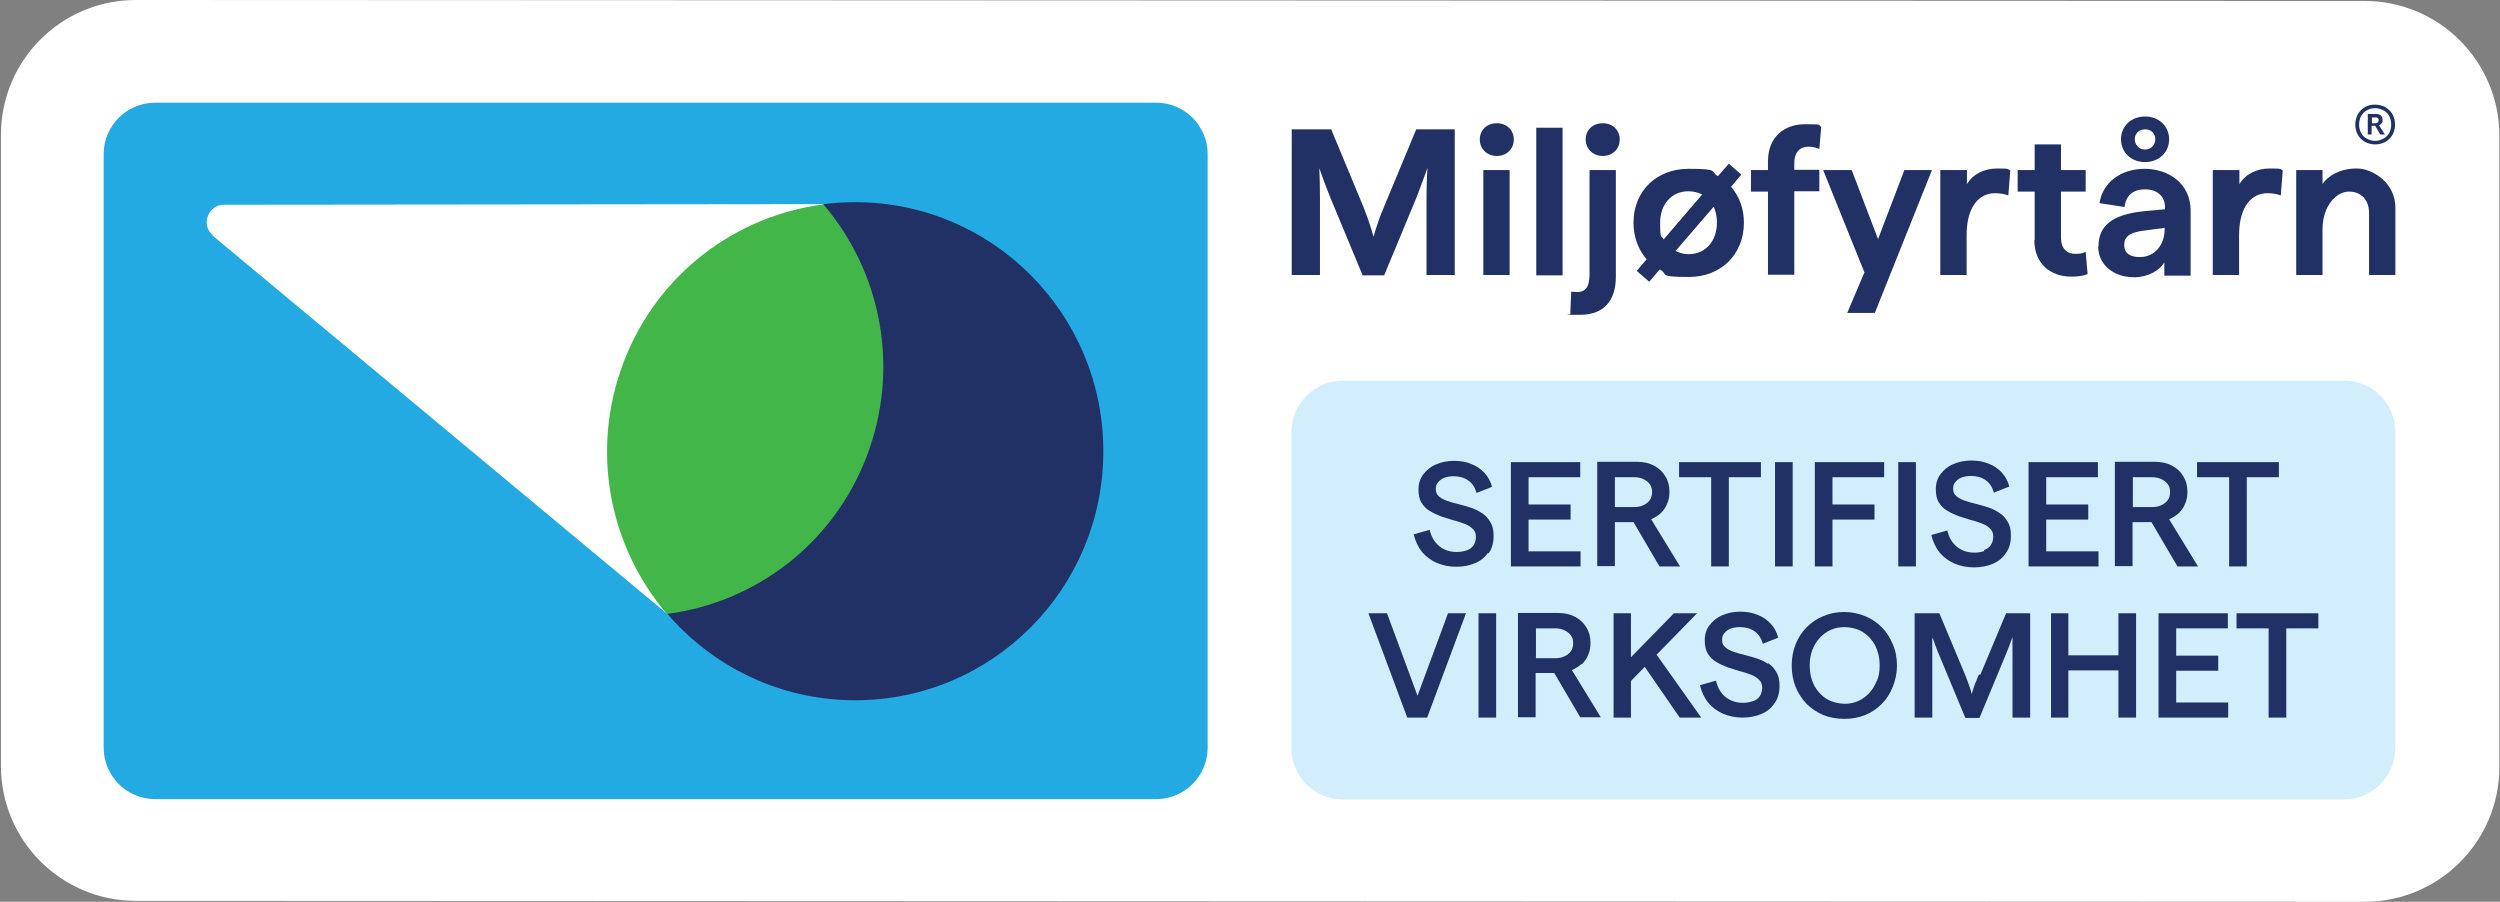 <?xml version="1.0" encoding="UTF-8"?>
<svg xmlns="http://www.w3.org/2000/svg" version="1.1" viewBox="0 0 779 281">
  <rect x="0" y="0" width="779" height="281" fill="#808080" stroke="none"/>
  <defs>
    <style>
      .cls-1 {
        fill: #23aae2;
      }

      .cls-2 {
        fill: #d2eefc;
      }

      .cls-3 {
        fill: #fff;
      }

      .cls-4 {
        fill: #43b649;
      }

      .cls-5 {
        fill: #213166;
      }
    </style>
  </defs>
  <!-- Generator: Adobe Illustrator 28.7.3, SVG Export Plug-In . SVG Version: 1.2.0 Build 164)  -->
  <g>
    <g id="Layer_1">
      <path class="cls-3" d="M736.7.3L42.3,0C19.1,0,.3,18.8.3,42v196.7c0,23.2,18.8,42,42,42l694.5.3c23.2,0,42-18.8,42-42V42.3c0-23.2-18.8-42-42-42Z"/>
      <g>
        <path class="cls-1" d="M48.3,32h312c8.8,0,16,7.2,16,16v185c0,8.8-7.2,16-16,16H48.3c-8.8,0-16-7.2-16-16V48c0-8.8,7.2-16,16-16"/>
        <path class="cls-5" d="M266.5,218.2c42.7,0,77.3-34.7,77.3-77.6s-34.6-77.6-77.3-77.6-77.3,34.7-77.3,77.6,34.6,77.6,77.3,77.6"/>
        <path class="cls-3" d="M66.1,73.3l141.7,117.9,48.8-127.6-186.8.2c-4.9,0-7.3,6.1-3.6,9.4"/>
        <path class="cls-4" d="M256.6,63.7c-27.3,3.5-51.8,21.6-62.3,49.2-10.5,27.6-4.4,57.4,13.5,78.4,27.3-3.5,51.8-21.6,62.3-49.2,10.5-27.6,4.4-57.4-13.5-78.4"/>
      </g>
      <g>
        <path class="cls-5" d="M736.9,44.2c-.9-.5-1.7-1.3-2.2-2.2-.5-.9-.8-2-.8-3.2s.3-2.2.8-3.2c.5-.9,1.3-1.7,2.2-2.2.9-.6,2-.8,3.2-.8s2.2.3,3.2.8c.9.6,1.7,1.3,2.2,2.2.5.9.8,2,.8,3.2s-.3,2.3-.8,3.2c-.5.9-1.3,1.7-2.2,2.2-.9.5-2,.8-3.2.8s-2.2-.3-3.2-.8M742.7,43.2c.8-.4,1.4-1.1,1.8-1.8.4-.8.6-1.7.6-2.6s-.2-1.8-.6-2.6c-.4-.8-1-1.4-1.8-1.8-.8-.4-1.6-.7-2.6-.7s-1.8.2-2.6.7c-.8.4-1.4,1.1-1.8,1.8-.4.8-.6,1.6-.6,2.6s.2,1.8.6,2.6c.4.8,1,1.4,1.8,1.8.8.4,1.6.7,2.5.7s1.8-.2,2.6-.7h0ZM737.9,35.5h2.5c.6,0,1.1.2,1.5.5.4.4.5.8.5,1.4s0,.7-.3,1c-.2.3-.4.5-.8.6l1.8,2.9h-1.4l-1.6-2.7h-1.1v2.7h-1.2v-6.5h0ZM740.9,38.1c.2-.2.3-.4.3-.6s0-.5-.3-.7c-.2-.2-.4-.2-.7-.2h-1.1v1.8h1.1c.3,0,.5,0,.7-.2h0Z"/>
        <g>
          <path class="cls-5" d="M402.5,40.3h12.3l10.1,24.3c2.1,5.3,3.1,9.2,3.1,9.2,0,0,1-4,3.2-9.2l10.1-24.3h12v45.4h-8.8v-23.6c0-5.6.3-9.8.3-9.8,0,0-1.4,4-3.4,9.2l-10.1,24.3h-6.7l-10.1-24.3c-2.1-5.2-3.4-9.1-3.4-9.1,0,0,.2,4.1.2,9.7v23.6h-8.8v-45.4Z"/>
          <path class="cls-5" d="M461.1,43.5c0-3,2.2-5.1,5.3-5.1s5.3,2.1,5.3,5.1-2.3,5.1-5.3,5.1-5.3-2.2-5.3-5.1ZM462.2,53h8.2v32.7h-8.2v-32.7Z"/>
          <path class="cls-5" d="M478.7,39.8h8.2v46h-8.2v-46Z"/>
          <path class="cls-5" d="M489.3,97.8l.3-6.9c.5,0,1.2.1,1.8.1,3.1,0,3.9-2.1,3.9-5.9v-32.1h8.2v33.2c0,7.6-3.8,11.9-11.2,11.9s-2.1-.1-3.1-.3ZM494.1,43.5c0-3,2.2-5.1,5.3-5.1s5.3,2.1,5.3,5.1-2.3,5.1-5.3,5.1-5.3-2.2-5.3-5.1Z"/>
          <path class="cls-5" d="M517.1,84l-3.2,3.8-3.9-3.4,3.1-3.6c-2.6-3-4.1-6.9-4.1-11.4,0-9.9,7.2-16.8,17.1-16.8s6.6.8,9.2,2.3l3.4-3.9,3.9,3.4-3.2,3.8c2.5,2.9,4,6.7,4,11.2,0,9.9-7.2,16.9-17.1,16.9s-6.4-.8-9-2.3ZM530.4,60.6c-1.2-.6-2.7-1-4.3-1-5.2,0-8.8,4-8.8,9.8s.4,3.7,1.1,5.2l12-14ZM535,69.3c0-1.8-.4-3.5-1-4.9l-11.9,13.8c1.2.6,2.6,1,4.1,1,5.2,0,8.8-4,8.8-9.9Z"/>
          <path class="cls-5" d="M550.9,59.7h-5.3v-6.7h5.3v-2.7c0-7.7,5.1-11.6,11.6-11.6s3.6.3,5,.8l-.6,6.9c-1.3-.5-2.3-.7-3.4-.7-2.7,0-4.4,1.8-4.4,5.1v2.1h7.8v6.7h-7.8v26h-8.2v-26Z"/>
          <path class="cls-5" d="M581,85l-12.9-32h8.9l8.2,21.5,8.2-21.5h8.6l-17.8,44.5h-8.6l5.3-12.5Z"/>
          <path class="cls-5" d="M604.7,53h8.2v4.4c1.8-3.1,5.3-4.9,9.5-4.9s3,.2,4,.6l-.6,7.8c-1.3-.5-2.7-.7-4.2-.7-4.7,0-8.8,3.9-8.8,13.1v12.4h-8.2v-32.7Z"/>
          <path class="cls-5" d="M634,74.8v-15.1h-5.3v-6.7h5.3v-8h8.2v8h7.7v6.7h-7.7v14.4c0,3.3,1.8,5,4.4,5s2.2-.3,3.3-.6l.6,6.9c-1.4.6-3.2.8-5,.8-6.6,0-11.6-4-11.6-11.4Z"/>
          <path class="cls-5" d="M653.9,76.7c0-6.4,4.3-9.9,14.3-10.9l6.4-.6v-.7c0-3.4-2.5-5.5-6.2-5.5s-5.9,1.8-6.4,5.5l-7.8-1.2c1-6.5,6.7-10.7,14.1-10.7s14.3,4.6,14.3,13v20.3h-8.2v-4.2c-1.4,2.6-5.2,4.7-9.3,4.7-6.9,0-11.3-4.2-11.3-9.6ZM660.9,43.4c0-4,3.1-7.1,7.5-7.1s7.5,3.1,7.5,7.1-3.1,7.1-7.5,7.1-7.5-3.1-7.5-7.1ZM668.5,71.8c-4.6.5-6.6,1.8-6.6,4.5s1.9,3.8,4.9,3.8c4.7,0,7.7-3.9,7.7-8.6v-.5l-6,.8ZM671.6,43.4c0-1.7-1.2-3.1-3.2-3.1s-3.2,1.4-3.2,3.1,1.3,3.2,3.2,3.2,3.2-1.5,3.2-3.2Z"/>
          <path class="cls-5" d="M689.6,53h8.2v4.4c1.8-3.1,5.3-4.9,9.5-4.9s3,.2,4,.6l-.6,7.8c-1.3-.5-2.7-.7-4.2-.7-4.7,0-8.8,3.9-8.8,13.1v12.4h-8.2v-32.7Z"/>
          <path class="cls-5" d="M715.5,53h8.2v4.3c1.7-2.5,5.5-4.8,10.6-4.8s12.1,4.5,12.1,12.2v21h-8.2v-19.3c0-4.2-2.5-6.7-6.3-6.7s-8.2,4.3-8.2,11.8v14.2h-8.2v-32.7Z"/>
        </g>
      </g>
      <g>
        <path class="cls-2" d="M730.4,118.6h-312c-8.8,0-16,7.2-16,16v98.5c0,8.8,7.2,16,16,16h312c8.8,0,16-7.2,16-16v-98.5c0-8.8-7.2-16-16-16Z"/>
        <g>
          <path class="cls-5" d="M463.8,172.5c1.1-1.5,1.6-3.3,1.6-5.4s-.3-3.2-1-4.4c-.7-1.2-1.5-2.1-2.6-2.8-1.1-.7-2.2-1.3-3.5-1.7-1.3-.4-2.5-.8-3.8-1.1-1.3-.3-2.4-.6-3.5-1-1.1-.4-1.9-.8-2.6-1.4-.7-.6-1-1.3-1-2.3s.2-1.5.7-2.1c.5-.6,1.1-1.1,1.9-1.4.8-.3,1.8-.5,2.9-.5,1.8,0,3.3.4,4.6,1.3,1.3.9,2.1,2.2,2.6,3.9l4.8-1.9c-.4-1.6-1.2-3.1-2.3-4.3-1.1-1.2-2.5-2.2-4.1-2.8-1.6-.7-3.5-1-5.5-1s-3.9.4-5.5,1.1c-1.7.7-3,1.8-4,3.1-1,1.3-1.5,2.9-1.5,4.7s.3,3.1.9,4.1c.7,1.1,1.5,2,2.6,2.6,1.1.7,2.3,1.2,3.5,1.7,1.3.4,2.5.8,3.8,1.2,1.3.3,2.4.7,3.5,1.1,1.1.4,1.9.9,2.6,1.6.7.6,1,1.5,1,2.5s-.3,2-.8,2.7c-.5.7-1.2,1.2-2.1,1.5-.9.3-1.9.5-3.1.5-2.1,0-3.9-.6-5.4-1.8-1.5-1.2-2.5-2.9-3-5.1l-5,1.4c.5,2.1,1.4,4,2.6,5.5,1.3,1.5,2.8,2.6,4.6,3.4,1.9.8,3.9,1.2,6.1,1.2s4.1-.4,5.8-1.1c1.7-.7,3.1-1.8,4.1-3.3Z"/>
          <polygon class="cls-5" points="460.7 195.8 460.7 218.9 460.7 223.6 466.2 223.6 466.2 218.9 466.2 195.8 466.2 191.1 460.7 191.1 460.7 195.8"/>
          <path class="cls-5" d="M664.6,162.7h5.8l8.1,13.8h6.4l-9-14.7c1.1-.5,2.1-1.1,3-1.9.9-.9,1.6-1.9,2-3,.5-1.1.7-2.4.7-3.6,0-1.9-.4-3.5-1.3-4.9-.8-1.4-2-2.5-3.5-3.3-1.5-.8-3.3-1.2-5.3-1.2h-12.5v32.5h5.5v-13.8ZM664.6,148.7h6c1.1,0,2.1.2,2.9.6.8.4,1.5.9,2,1.6.5.7.7,1.5.7,2.4s-.2,1.8-.7,2.5c-.5.7-1.1,1.2-2,1.6-.8.4-1.8.6-2.9.6h-6v-9.3Z"/>
          <path class="cls-5" d="M503.2,162.7h5.8l8.1,13.8h6.4l-9-14.7c1.1-.5,2.1-1.1,3-1.9.9-.9,1.6-1.9,2-3,.5-1.1.7-2.4.7-3.6,0-1.9-.4-3.5-1.3-4.9-.8-1.4-2-2.5-3.5-3.3-1.5-.8-3.3-1.2-5.2-1.2h-12.5v32.5h5.5v-13.8ZM503.2,148.7h6c1.1,0,2.1.2,2.9.6.8.4,1.5.9,2,1.6.5.7.7,1.5.7,2.4s-.2,1.8-.7,2.5c-.5.7-1.1,1.2-2,1.6-.8.4-1.8.6-2.9.6h-6v-9.3Z"/>
          <polygon class="cls-5" points="571 161.9 584.1 161.9 584.1 157.2 571 157.2 571 148.7 587.1 148.7 587.1 144 565.5 144 565.5 176.5 571 176.5 571 161.9"/>
          <polygon class="cls-5" points="558.6 171.8 558.6 148.7 558.6 144 553.1 144 553.1 148.7 553.1 171.8 553.1 176.5 558.6 176.5 558.6 171.8"/>
          <polygon class="cls-5" points="533.2 176.5 538.7 176.5 538.7 148.7 548.7 148.7 548.7 144 523.2 144 523.2 148.7 533.2 148.7 533.2 176.5"/>
          <polygon class="cls-5" points="492.5 171.8 476.3 171.8 476.3 161.9 489.4 161.9 489.4 157.2 476.3 157.2 476.3 148.7 492.4 148.7 492.4 144 470.8 144 470.8 176.5 492.5 176.5 492.5 171.8"/>
          <path class="cls-5" d="M618.3,171.7c-.9.3-1.9.5-3.1.5-2.1,0-3.9-.6-5.4-1.8-1.5-1.2-2.5-2.9-3-5.1l-5,1.4c.5,2.1,1.4,4,2.6,5.5,1.3,1.5,2.8,2.6,4.6,3.4,1.9.8,3.9,1.2,6.1,1.2s4.1-.4,5.8-1.1,3.1-1.8,4.1-3.3c1.1-1.5,1.6-3.3,1.6-5.4s-.3-3.2-1-4.4c-.7-1.2-1.5-2.1-2.6-2.8-1.1-.7-2.2-1.3-3.5-1.7-1.3-.4-2.5-.8-3.8-1.1-1.3-.3-2.4-.6-3.5-1-1.1-.4-1.9-.8-2.6-1.4-.7-.6-1-1.3-1-2.3s.2-1.5.7-2.1c.5-.6,1.1-1.1,1.9-1.4.8-.3,1.8-.5,2.9-.5,1.8,0,3.3.4,4.6,1.3,1.3.9,2.1,2.2,2.6,3.9l4.8-1.9c-.4-1.6-1.2-3.1-2.3-4.3-1.1-1.2-2.5-2.2-4.1-2.8-1.6-.7-3.5-1-5.5-1s-3.9.4-5.5,1.1c-1.7.7-3,1.8-4,3.1-1,1.3-1.5,2.9-1.5,4.7s.3,3.1.9,4.1c.7,1.1,1.5,2,2.6,2.6,1.1.7,2.3,1.2,3.5,1.7,1.3.4,2.5.8,3.8,1.2,1.3.3,2.4.7,3.5,1.1,1.1.4,1.9.9,2.6,1.6.7.6,1,1.5,1,2.5s-.3,2-.8,2.7c-.5.7-1.2,1.2-2.1,1.5Z"/>
          <polygon class="cls-5" points="441.7 216.8 432.2 191.1 426.4 191.1 438.5 223.6 444.7 223.6 456.8 191.1 451.2 191.1 441.7 216.8"/>
          <polygon class="cls-5" points="678.1 209 691.2 209 691.2 204.3 678.1 204.3 678.1 195.8 694.2 195.8 694.2 191.1 672.6 191.1 672.6 223.6 694.3 223.6 694.3 218.9 678.1 218.9 678.1 209"/>
          <polygon class="cls-5" points="660.1 204.2 644.5 204.2 644.5 191.1 639.1 191.1 639.1 223.6 644.5 223.6 644.5 208.9 660.1 208.9 660.1 223.6 665.6 223.6 665.6 191.1 660.1 191.1 660.1 204.2"/>
          <polygon class="cls-5" points="722.4 191.1 696.9 191.1 696.9 195.8 706.9 195.8 706.9 223.6 712.4 223.6 712.4 195.8 722.4 195.8 722.4 191.1"/>
          <path class="cls-5" d="M492.9,207c.9-.9,1.6-1.9,2-3,.5-1.1.7-2.4.7-3.6,0-1.9-.4-3.5-1.3-4.9-.8-1.4-2-2.5-3.5-3.3-1.5-.8-3.3-1.2-5.3-1.2h-12.5v32.5h5.5v-13.8h5.8l8.1,13.8h6.4l-9-14.7c1.1-.5,2.1-1.1,3-1.9ZM478.6,195.8h6c1.1,0,2.1.2,2.9.6.8.4,1.5.9,2,1.6.5.7.7,1.5.7,2.4s-.2,1.8-.7,2.5c-.5.7-1.1,1.2-2,1.6-.8.4-1.8.6-2.9.6h-6v-9.3Z"/>
          <polygon class="cls-5" points="653.9 171.8 637.6 171.8 637.6 161.9 650.7 161.9 650.7 157.2 637.6 157.2 637.6 148.7 653.7 148.7 653.7 144 632.1 144 632.1 176.5 653.9 176.5 653.9 171.8"/>
          <polygon class="cls-5" points="700.1 176.5 700.1 148.7 710.1 148.7 710.1 144 684.6 144 684.6 148.7 694.6 148.7 694.6 176.5 700.1 176.5"/>
          <polygon class="cls-5" points="528.8 191.1 521.6 191.1 508.2 204.8 508.2 191.1 502.8 191.1 502.8 223.6 508.2 223.6 508.2 212.2 512.5 207.8 523.4 223.6 530.1 223.6 516.2 204 528.8 191.1"/>
          <path class="cls-5" d="M551,206.9c-1.1-.7-2.2-1.3-3.5-1.7-1.3-.4-2.5-.8-3.8-1.1-1.3-.3-2.4-.6-3.5-1-1.1-.4-1.9-.8-2.6-1.4-.7-.6-1-1.3-1-2.3s.2-1.5.7-2.1c.5-.6,1.1-1.1,1.9-1.4.8-.3,1.8-.5,2.9-.5,1.8,0,3.3.4,4.6,1.3,1.3.9,2.1,2.2,2.6,3.9l4.8-1.9c-.4-1.6-1.2-3.1-2.3-4.3-1.1-1.2-2.5-2.2-4.1-2.8-1.6-.7-3.5-1-5.5-1s-3.9.4-5.5,1.1c-1.7.7-3,1.8-4,3.1-1,1.3-1.5,2.9-1.5,4.7s.3,3.1.9,4.1c.7,1.1,1.5,2,2.6,2.6,1.1.7,2.3,1.2,3.5,1.7,1.3.4,2.5.8,3.8,1.2,1.3.3,2.4.7,3.5,1.1,1.1.4,1.9.9,2.6,1.6.7.6,1,1.5,1,2.5s-.3,2-.8,2.7c-.5.7-1.2,1.2-2.1,1.5-.9.3-1.9.5-3.1.5-2.1,0-3.9-.6-5.4-1.8-1.5-1.2-2.5-2.9-3-5.1l-5,1.4c.5,2.1,1.4,4,2.6,5.5,1.3,1.5,2.8,2.6,4.6,3.4,1.9.8,3.9,1.2,6.1,1.2s4.1-.4,5.8-1.1c1.7-.7,3.1-1.8,4.1-3.3,1.1-1.5,1.6-3.3,1.6-5.4s-.3-3.2-1-4.4c-.7-1.2-1.5-2.1-2.6-2.8Z"/>
          <path class="cls-5" d="M616.6,210.2c-.5,1.2-.9,2.2-1.3,3.2-.3.9-.6,1.7-.7,2.2-.2.5-.2.8-.2.8,0,0,0-.3-.2-.8-.1-.6-.4-1.3-.7-2.2-.3-.9-.7-2-1.2-3.2l-8-19.1h-7.7v32.5h5.5v-18.6c0-1.3,0-2.4,0-3.4,0-1,0-1.8,0-2.3,0-.6,0-.8,0-.8,0,0,0,.3.3.8s.4,1.3.8,2.2c.3.9.8,2,1.3,3.2l7.9,19h4.4l7.9-19c.5-1.2.9-2.3,1.3-3.2.3-.9.6-1.7.8-2.2.2-.5.3-.8.3-.8,0,0,0,.3,0,.8,0,.6,0,1.3,0,2.3,0,1,0,2.1,0,3.4v18.6h5.5v-32.5h-7.5l-8,19.1Z"/>
          <polygon class="cls-5" points="597 171.8 597 148.7 597 144 591.5 144 591.5 148.7 591.5 171.8 591.5 176.5 597 176.5 597 171.8"/>
          <path class="cls-5" d="M586.4,195.5c-1.5-1.5-3.2-2.7-5.2-3.5-2-.8-4.1-1.3-6.5-1.3s-4.5.4-6.6,1.3c-2,.8-3.7,2-5.2,3.5-1.5,1.5-2.6,3.3-3.4,5.3-.8,2-1.2,4.2-1.2,6.6s.4,4.6,1.2,6.6c.8,2,2,3.8,3.4,5.3,1.5,1.5,3.2,2.6,5.2,3.5,2,.8,4.2,1.2,6.6,1.2s4.5-.4,6.5-1.2c2-.8,3.7-2,5.2-3.5,1.5-1.5,2.6-3.3,3.4-5.3.8-2,1.3-4.3,1.3-6.6s-.4-4.6-1.3-6.6c-.8-2-1.9-3.8-3.4-5.3ZM584.8,212.1c-.5,1.4-1.3,2.7-2.3,3.8-1,1.1-2.1,1.9-3.4,2.5-1.3.6-2.7.9-4.3.9s-4-.5-5.6-1.5c-1.6-1-2.9-2.4-3.9-4.2-.9-1.8-1.4-3.9-1.4-6.2s.3-3.3.8-4.8c.6-1.5,1.3-2.7,2.3-3.8,1-1.1,2.1-1.9,3.4-2.5,1.3-.6,2.8-.9,4.4-.9s4,.5,5.6,1.5c1.6,1,2.9,2.4,3.9,4.2.9,1.8,1.4,3.9,1.4,6.2s-.3,3.3-.8,4.8Z"/>
        </g>
      </g>
    </g>
  </g>
</svg>